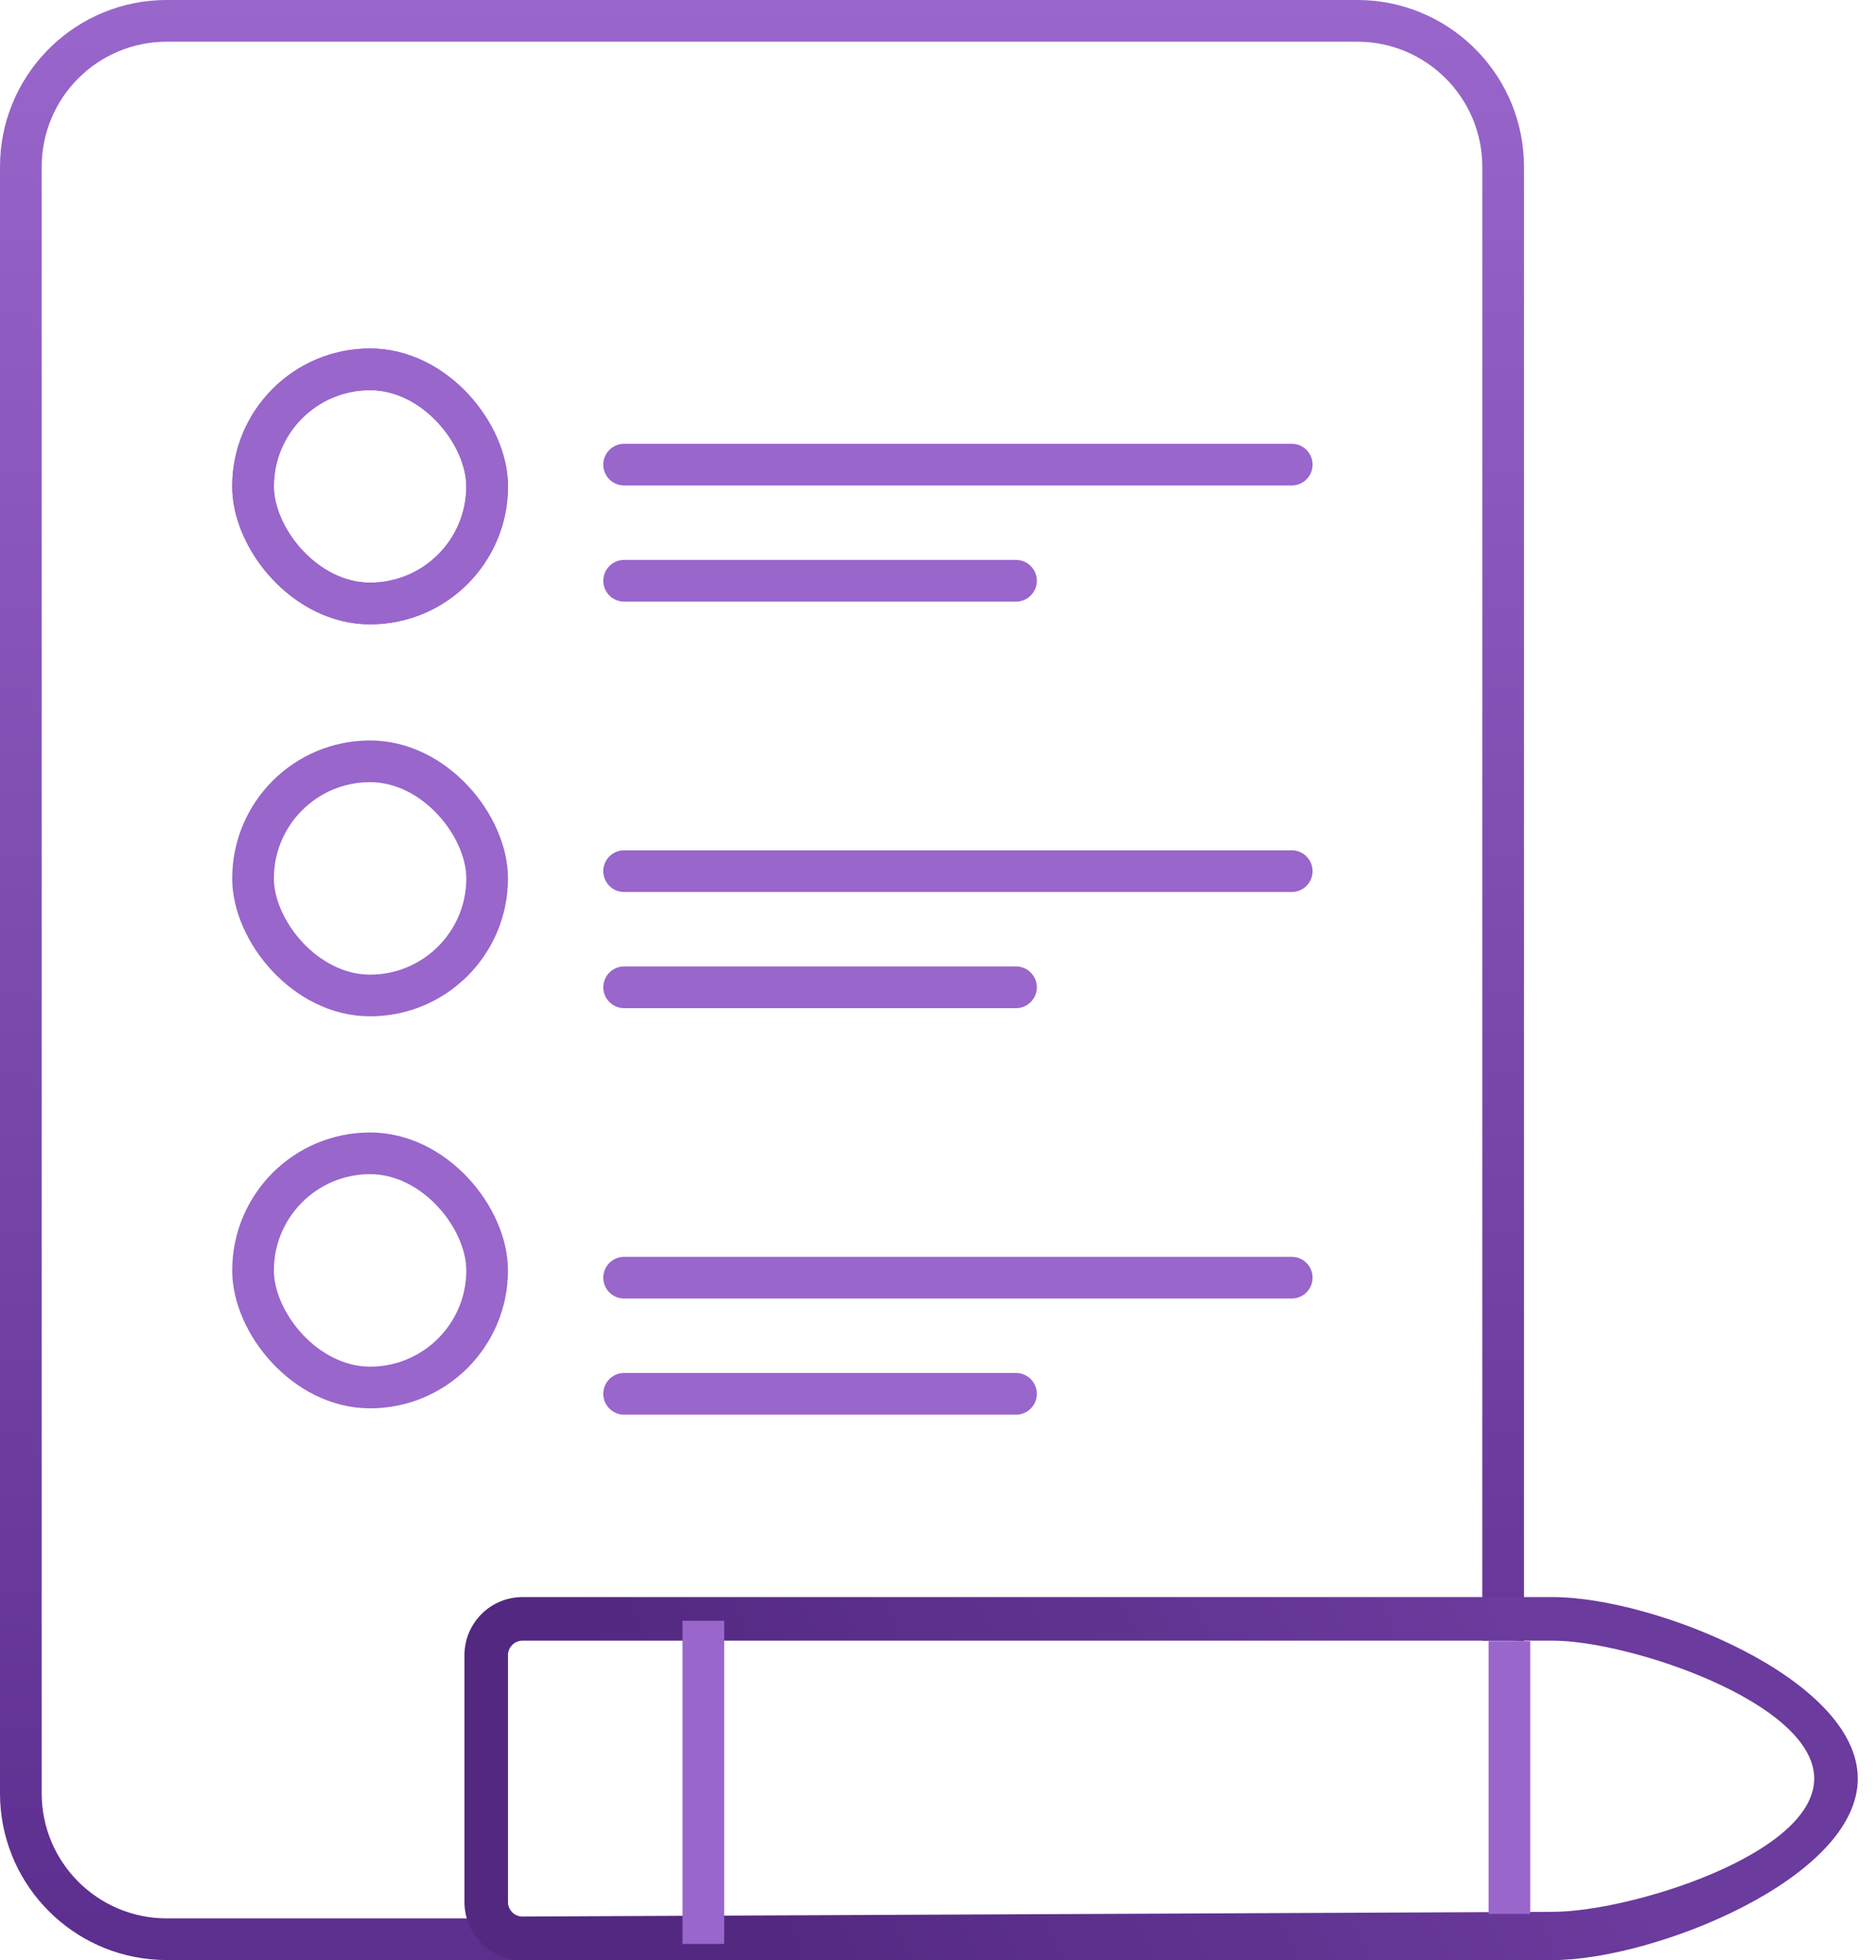 <?xml version="1.0" encoding="UTF-8"?> <svg xmlns="http://www.w3.org/2000/svg" width="45" height="47" viewBox="0 0 45 47" fill="none"><rect x="6.07" y="8.856" width="5.615" height="5.615" rx="2.807" stroke="#9966CC"></rect><rect x="6.07" y="8.856" width="5.615" height="5.615" rx="2.807" stroke="#9966CC"></rect><rect x="6.07" y="18.255" width="5.615" height="5.615" rx="2.807" stroke="#9966CC"></rect><rect x="6.07" y="27.655" width="5.615" height="5.615" rx="2.807" stroke="#9966CC"></rect><path d="M14.971 11.141H30.985" stroke="#9966CC" stroke-linecap="round"></path><path d="M14.971 13.926H24.371" stroke="#9966CC" stroke-linecap="round"></path><path d="M14.971 20.889H30.985" stroke="#9966CC" stroke-linecap="round"></path><path d="M14.971 23.674H24.371" stroke="#9966CC" stroke-linecap="round"></path><path d="M14.971 30.637H30.985" stroke="#9966CC" stroke-linecap="round"></path><path d="M14.971 33.422H24.371" stroke="#9966CC" stroke-linecap="round"></path><path d="M32.762 0.005C34.875 0.112 36.556 1.86 36.556 4V39.356C36.441 39.346 36.325 39.341 36.207 39.341H35.556V4C35.556 2.343 34.212 1 32.556 1H4C2.343 1 1 2.343 1 4V43C1 44.657 2.343 46 4 46H30.494C31.114 46.566 31.921 46.93 32.812 46.99C32.795 46.991 32.778 46.993 32.762 46.994L32.556 47H4L3.794 46.994C1.749 46.89 0.109 45.251 0.005 43.206L0 43V4C0 1.86 1.681 0.112 3.794 0.005L4 0H32.556L32.762 0.005Z" fill="url(#paint0_linear_33_14091)"></path><path d="M11.141 45.607V39.689C11.141 38.92 11.764 38.296 12.533 38.296H37.252C39.655 38.296 44.563 40.245 44.563 42.648C44.563 45.052 39.655 47 37.252 47V45.843C39.078 45.843 43.518 44.475 43.518 42.648C43.518 40.822 39.078 39.341 37.252 39.341H12.533C12.341 39.341 12.185 39.497 12.185 39.689V45.607C12.185 45.8 12.341 45.956 12.533 45.956V47C11.764 47 11.141 46.377 11.141 45.607ZM37.252 45.843V47H12.533V45.956L37.252 45.843Z" fill="url(#paint1_linear_33_14091)"></path><path d="M16.871 39.364L16.871 46.113" stroke="#9966CC" stroke-linecap="square"></path><path d="M36.207 39.852L36.207 45.392" stroke="#9966CC" stroke-linecap="square"></path><defs><linearGradient id="paint0_linear_33_14091" x1="18.278" y1="0" x2="18.278" y2="47" gradientUnits="userSpaceOnUse"><stop stop-color="#9966CC"></stop><stop offset="1" stop-color="#5C2E8E"></stop></linearGradient><linearGradient id="paint1_linear_33_14091" x1="18.104" y1="47.87" x2="36.207" y2="38.819" gradientUnits="userSpaceOnUse"><stop stop-color="#522880"></stop><stop offset="1" stop-color="#6B3B9D"></stop></linearGradient></defs></svg> 